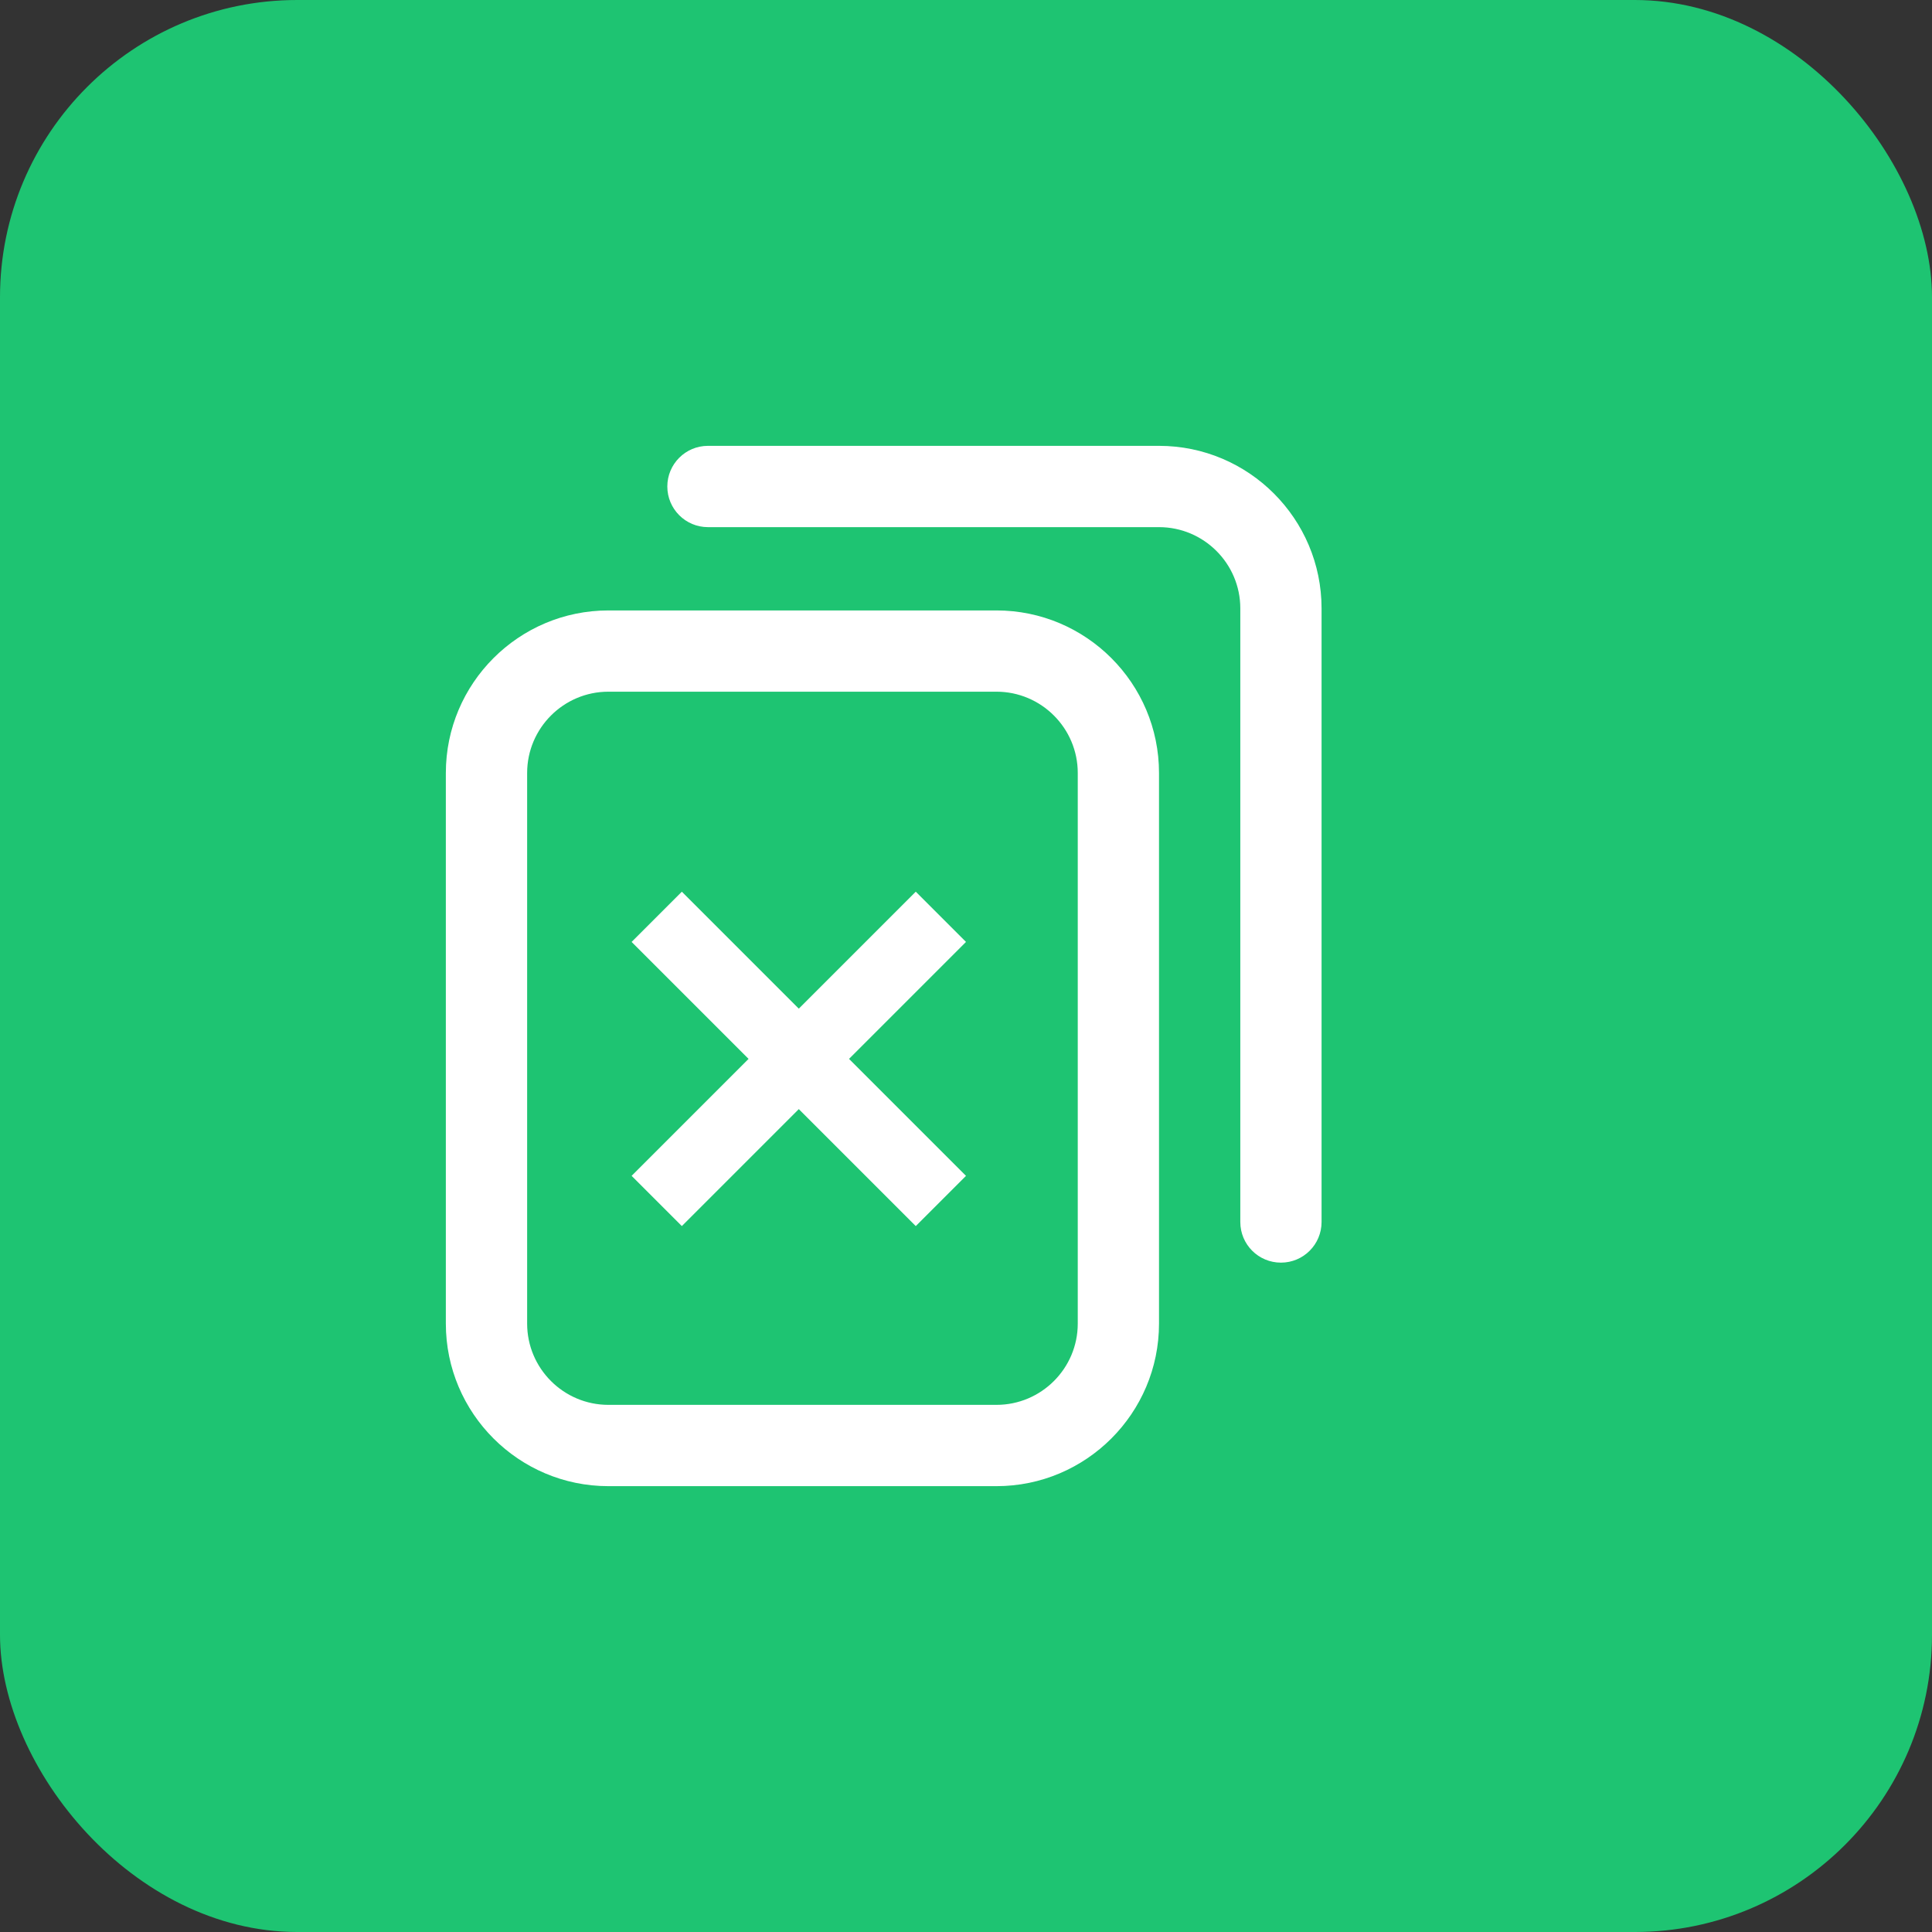 <svg width="52" height="52" viewBox="0 0 52 52" fill="none" xmlns="http://www.w3.org/2000/svg">
<rect x="0" y="0" width="52" height="52" fill="#333333" stroke="none"/>
<rect width="52" height="52" rx="8" fill="#1EC472"/>
<path d="M26.82 40H16.375C13.963 40 12 38.037 12 35.625V20.805C12 18.392 13.963 16.43 16.375 16.43H26.82C29.233 16.43 31.195 18.392 31.195 20.805V35.625C31.195 38.037 29.233 40 26.82 40ZM16.375 18.617C15.169 18.617 14.188 19.599 14.188 20.805V35.625C14.188 36.831 15.169 37.812 16.375 37.812H26.82C28.026 37.812 29.008 36.831 29.008 35.625V20.805C29.008 19.599 28.026 18.617 26.82 18.617H16.375ZM35.57 32.891V16.375C35.57 13.963 33.608 12 31.195 12H19.055C18.451 12 17.961 12.49 17.961 13.094C17.961 13.698 18.451 14.188 19.055 14.188H31.195C32.401 14.188 33.383 15.169 33.383 16.375V32.891C33.383 33.495 33.872 33.984 34.477 33.984C35.081 33.984 35.57 33.495 35.57 32.891Z" fill="white"/>
<path d="M24.648 24L21.5 27.148L18.352 24L17 25.352L20.148 28.5L17 31.648L18.352 33L21.5 29.852L24.648 33L26 31.648L22.852 28.5L26 25.352L24.648 24Z" fill="white"/>
</svg>
